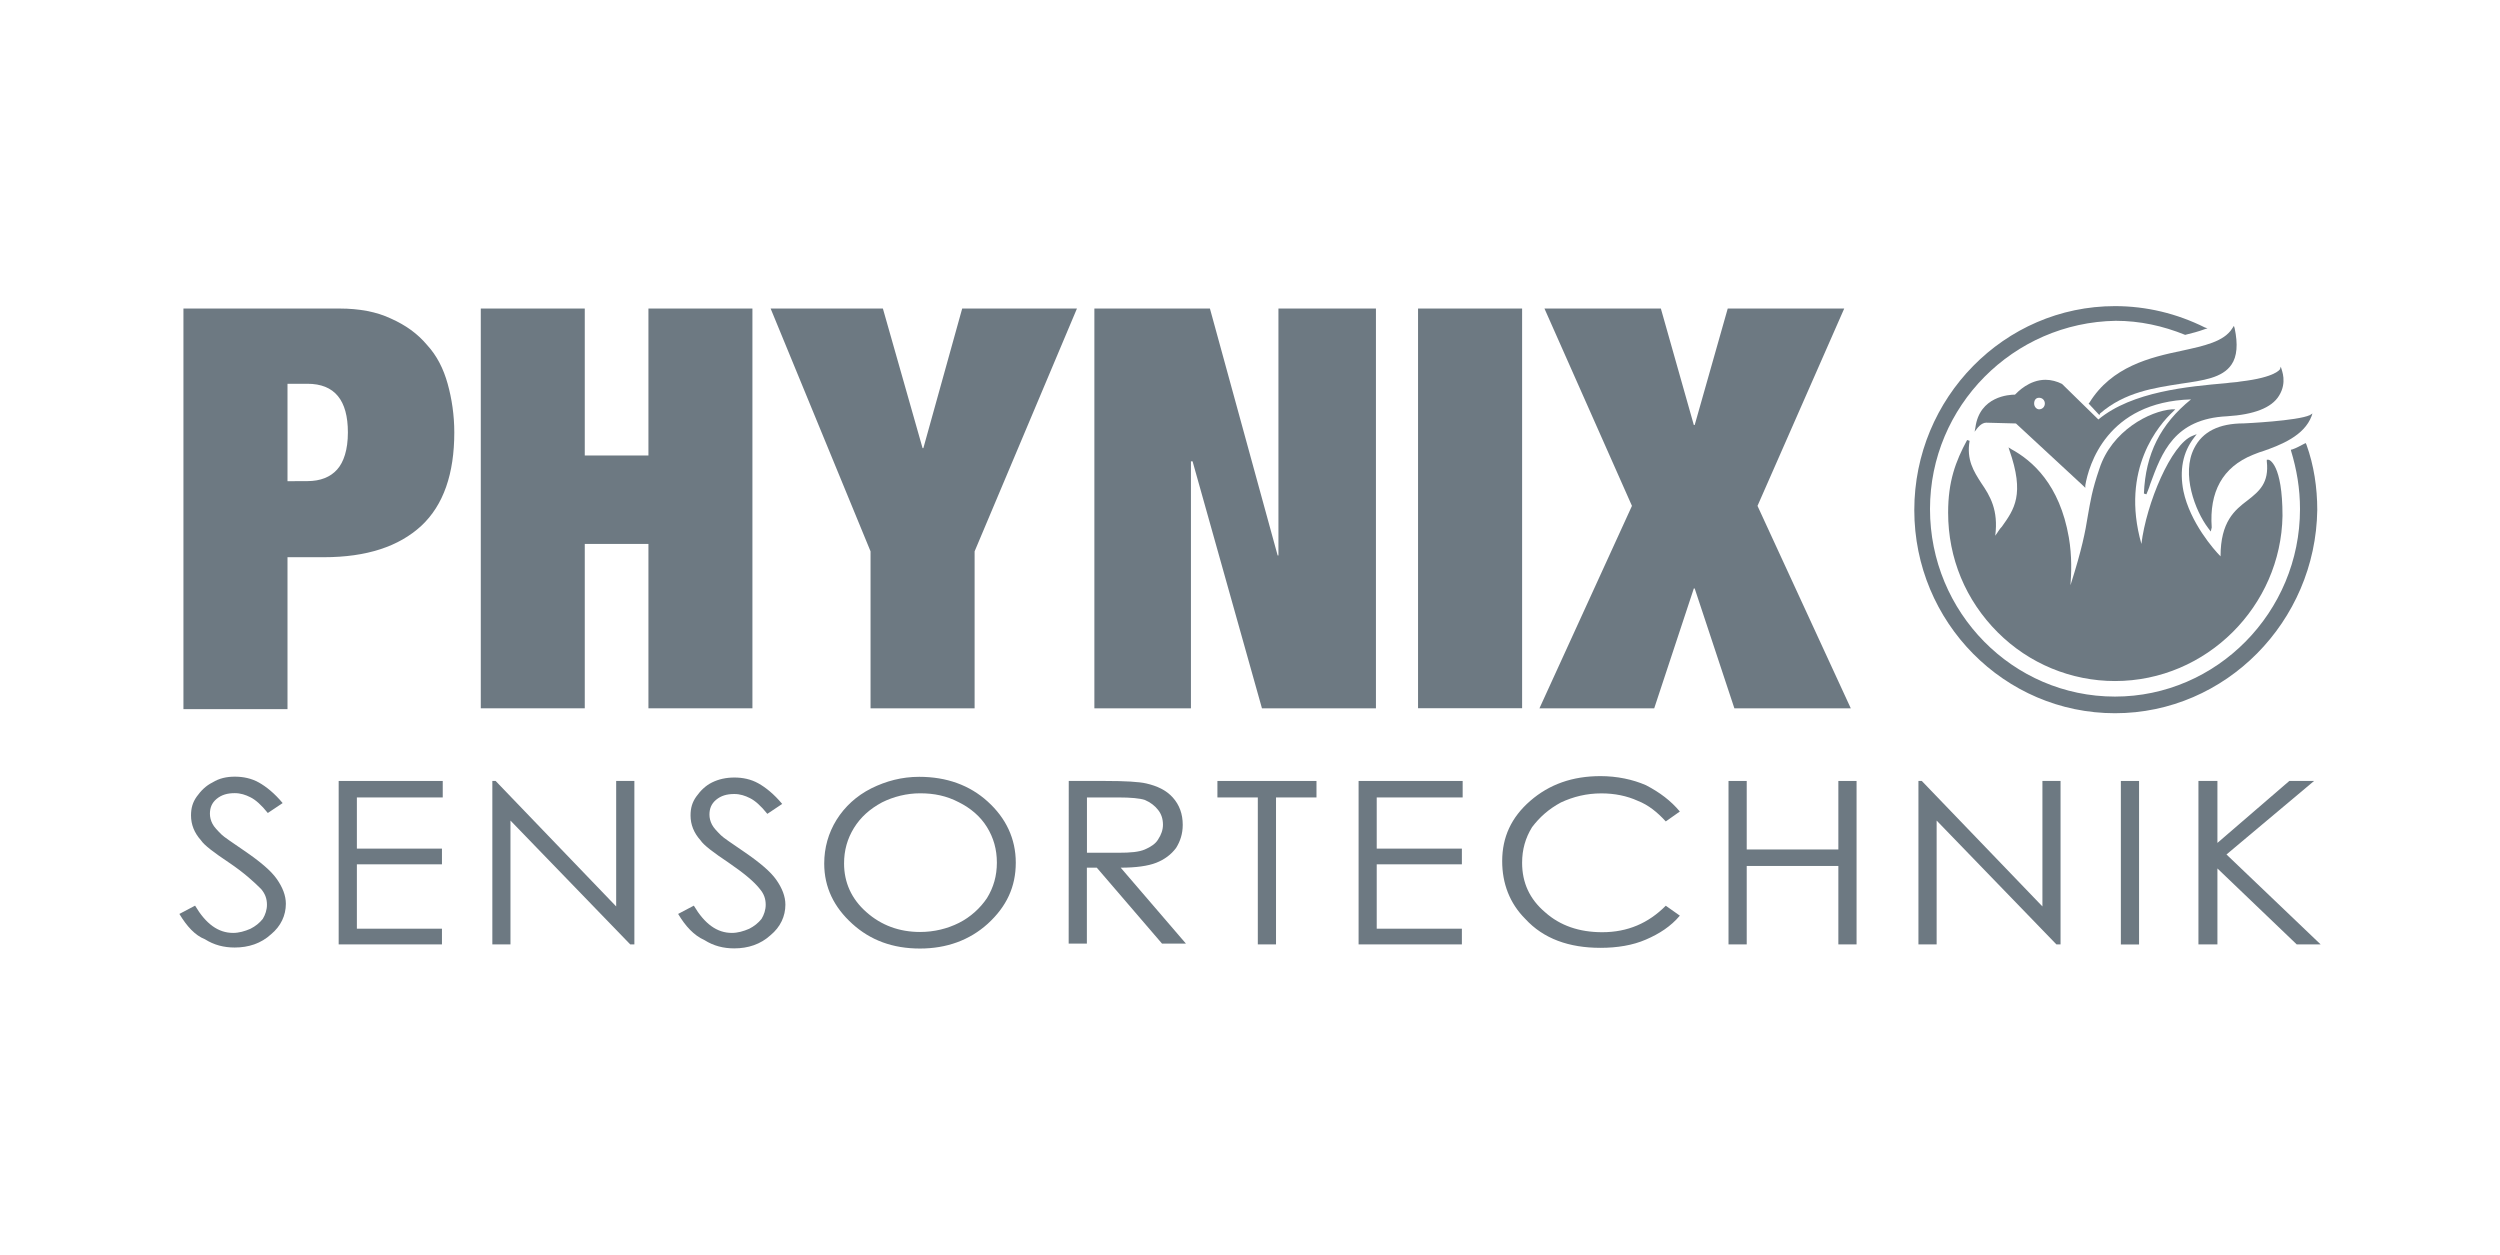 <?xml version="1.0" encoding="utf-8"?>
<svg xmlns="http://www.w3.org/2000/svg" xmlns:xlink="http://www.w3.org/1999/xlink" version="1.1" id="Ebene_1" x="0px" y="0px" viewBox="0 0 320 160" style="enable-background:new 0 0 320 160;" xml:space="preserve" width="273" height="137">
<style type="text/css">
	.st0{fill:#6D7982;}
</style>
<g>
	<path class="st0" d="M43.46,39.2c2.54,0,4.75,0.42,6.55,1.27c1.9,0.85,3.39,1.9,4.65,3.39c1.27,1.38,2.11,3.06,2.64,4.97   c0.53,1.9,0.85,4.02,0.85,6.23c0,5.28-1.38,9.3-4.22,11.95c-2.86,2.64-6.98,4.02-12.48,4.02H36.8v19.45H23.48V39.2H43.46z    M39.34,61.29c1.69,0,2.96-0.53,3.81-1.48c0.85-0.95,1.38-2.54,1.38-4.75c0-4.12-1.69-6.23-5.18-6.23H36.8V61.3L39.34,61.29   L39.34,61.29z"/>
	<polygon class="st0" points="74.85,39.2 74.85,58.01 83,58.01 83,39.2 96.31,39.2 96.31,90.37 83,90.37 83,69.33 74.85,69.33    74.85,90.37 61.54,90.37 61.54,39.2  "/>
	<polygon class="st0" points="98.64,39.2 113.01,39.2 118.09,57.07 118.19,57.07 123.16,39.2 137.85,39.2 124.75,70.28    124.75,90.37 111.43,90.37 111.43,70.28  "/>
	<polygon class="st0" points="154.87,39.2 163.54,70.81 163.64,70.81 163.64,39.2 176.12,39.2 176.12,90.37 161.53,90.37    152.65,58.76 152.44,58.76 152.44,90.37 140.08,90.37 140.08,39.2  "/>
	<rect x="181.51" y="39.2" class="st0" width="13.32" height="51.16"/>
	<polygon class="st0" points="212.59,39.2 216.81,54.11 216.92,54.11 221.15,39.2 236.06,39.2 224.96,64.46 236.9,90.37 222,90.37    216.92,75.03 216.81,75.03 211.74,90.37 197.05,90.37 208.89,64.46 197.69,39.2  "/>
	<path class="st0" d="M270.72,86.88c-5.6,0-11-2.22-15.01-6.23c-4.12-4.12-6.35-9.51-6.35-15.32c0-4.02,0.95-6.55,2.43-9.3l0.32,0.1   c-0.42,2.43,0.53,3.91,1.48,5.39c1.16,1.69,2.22,3.49,1.8,6.76c0.32-0.42,0.53-0.85,0.85-1.16c1.58-2.22,2.96-4.12,0.95-9.83   l-0.1-0.32l0.32,0.21c2.74,1.48,6.23,4.55,7.4,11.31c0.42,2.43,0.32,4.65,0.21,6.13c1.48-4.65,1.9-6.87,2.22-8.88   c0.32-1.8,0.53-3.27,1.48-6.03c1.58-4.87,6.45-7.4,9.3-7.61h0.42l-0.32,0.32c-1.69,1.58-6.76,7.29-4.02,16.91   c0.63-5.18,3.81-12.79,6.55-13.84l0.53-0.21l-0.32,0.42c-1.48,1.9-1.9,4.22-1.38,6.87c0.85,4.02,3.91,7.51,4.75,8.35   c0-4.44,1.8-5.92,3.49-7.19c1.48-1.16,2.74-2.22,2.43-4.97v-0.21h0.21c0.1,0,1.8,0.53,1.8,7.19   C291.97,77.26,282.46,86.88,270.72,86.88"/>
	<path class="st0" d="M268.72,52.84l-1.38-1.48l0.1-0.1c2.86-4.65,7.82-5.82,11.84-6.66c2.86-0.63,5.39-1.16,6.45-2.86l0.21-0.32   l0.1,0.32c0.42,2.01,0.32,3.59-0.42,4.65c-1.16,1.69-3.59,2.01-6.45,2.43c-3.39,0.53-7.19,1.06-10.36,3.81L268.72,52.84z"/>
	<path class="st0" d="M261,50.62c-0.42,0-0.63,0.32-0.63,0.74s0.32,0.74,0.63,0.74c0.42,0,0.74-0.32,0.74-0.74   S261.43,50.62,261,50.62 M274.74,62.98l-0.32-0.1c0.21-5.07,2.11-8.88,6.03-12.05c-10.78,0.32-13.11,8.46-13.53,11v0.32l-0.21-0.21   l-8.67-8.03l-3.81-0.1c-0.63,0-1.16,0.74-1.16,0.74l-0.32,0.42l0.1-0.53c0.53-4.02,4.34-4.22,5.07-4.22l0,0   c0.32-0.32,1.8-1.9,3.91-1.9c0.74,0,1.48,0.21,2.11,0.53l0,0l4.65,4.55c4.34-3.59,11.52-4.22,16.38-4.65   c0.63-0.1,1.27-0.1,1.8-0.21c4.55-0.53,5.07-1.58,5.07-1.58l0.1-0.32l0.1,0.32c0,0.1,0.74,1.69-0.32,3.39   c-0.95,1.58-3.27,2.43-6.66,2.64c-6.76,0.32-8.35,4.65-9.83,8.67C275.06,62.25,274.85,62.67,274.74,62.98"/>
	<path class="st0" d="M282.98,67.74l-0.32-0.42c-1.69-2.22-3.49-6.98-1.8-10.25c1.06-2.11,3.17-3.17,6.35-3.17   c0.1,0,6.87-0.32,8.46-1.06l0.32-0.21l-0.1,0.32c-0.95,2.54-3.91,3.7-6.35,4.55c-0.42,0.1-0.85,0.32-1.16,0.42   c-3.91,1.58-5.6,4.75-5.28,9.3L282.98,67.74z"/>
	<path class="st0" d="M270.72,91c-14.16,0-25.69-11.63-25.69-26s11.52-26.11,25.69-26.11c4.02,0,7.93,0.95,11.52,2.74l0.32,0.1   l-0.32,0.1c-0.85,0.32-1.69,0.53-2.54,0.74l0,0l0,0c-2.86-1.16-5.82-1.8-8.88-1.8c-13.11,0.21-23.78,10.89-23.78,24.1   s10.57,24,23.68,24c13,0,23.68-10.78,23.68-24c0-2.64-0.42-5.07-1.16-7.51v-0.1h0.1c0.63-0.21,1.16-0.53,1.58-0.74l0.21-0.1   l0.1,0.21c0.95,2.64,1.38,5.5,1.38,8.35C296.41,79.27,284.89,91,270.72,91"/>
	<path class="st0" d="M22.96,116.69l2.01-1.06c1.38,2.33,2.96,3.49,4.87,3.49c0.74,0,1.48-0.21,2.22-0.53   c0.63-0.32,1.16-0.74,1.58-1.27c0.32-0.53,0.53-1.16,0.53-1.8c0-0.74-0.21-1.38-0.74-2.01c-0.95-0.95-2.22-2.11-4.12-3.39   c-1.9-1.27-3.17-2.22-3.59-2.86c-0.85-0.95-1.27-2.01-1.27-3.17c0-0.95,0.21-1.69,0.74-2.43c0.53-0.74,1.16-1.38,2.01-1.8   c0.85-0.53,1.8-0.74,2.86-0.74s2.11,0.21,3.06,0.74s2.01,1.38,3.06,2.64l-1.9,1.27c-0.85-1.06-1.58-1.69-2.22-2.01   c-0.63-0.32-1.27-0.53-2.01-0.53c-0.95,0-1.69,0.21-2.33,0.74c-0.63,0.53-0.85,1.16-0.85,1.9c0,0.42,0.1,0.85,0.32,1.27   c0.21,0.42,0.63,0.85,1.16,1.38c0.32,0.32,1.27,0.95,2.96,2.11c2.01,1.38,3.39,2.54,4.12,3.59c0.74,1.06,1.16,2.11,1.16,3.17   c0,1.48-0.63,2.86-1.9,3.91c-1.27,1.16-2.86,1.69-4.65,1.69c-1.38,0-2.64-0.32-3.81-1.06C24.96,119.43,23.91,118.27,22.96,116.69"/>
	<polygon class="st0" points="43.35,99.67 56.67,99.67 56.67,101.78 45.68,101.78 45.68,108.33 56.57,108.33 56.57,110.34    45.68,110.34 45.68,118.58 56.57,118.58 56.57,120.59 43.35,120.59  "/>
	<polygon class="st0" points="63.02,120.59 63.02,99.67 63.44,99.67 78.87,115.73 78.87,99.67 81.2,99.67 81.2,120.59 80.67,120.59    65.34,104.74 65.34,120.59  "/>
	<path class="st0" d="M86.8,116.69l2.01-1.06c1.38,2.33,2.96,3.49,4.87,3.49c0.74,0,1.48-0.21,2.22-0.53   c0.63-0.32,1.16-0.74,1.58-1.27c0.32-0.53,0.53-1.16,0.53-1.8c0-0.74-0.21-1.38-0.74-2.01c-0.74-0.95-2.01-2.01-4.02-3.39   c-1.9-1.27-3.17-2.22-3.59-2.86c-0.85-0.95-1.27-2.01-1.27-3.17c0-0.95,0.21-1.69,0.74-2.43c0.53-0.74,1.16-1.38,2.01-1.8   s1.8-0.63,2.86-0.63c1.06,0,2.11,0.21,3.06,0.74c0.95,0.53,2.01,1.38,3.06,2.64l-1.9,1.27c-0.85-1.06-1.58-1.69-2.22-2.01   c-0.63-0.32-1.27-0.53-2.01-0.53c-0.95,0-1.69,0.21-2.33,0.74c-0.63,0.53-0.85,1.16-0.85,1.9c0,0.42,0.1,0.85,0.32,1.27   c0.21,0.42,0.63,0.85,1.16,1.38c0.32,0.32,1.27,0.95,2.96,2.11c2.01,1.38,3.39,2.54,4.12,3.59c0.74,1.06,1.16,2.11,1.16,3.17   c0,1.48-0.63,2.86-1.9,3.91c-1.27,1.16-2.86,1.69-4.65,1.69c-1.38,0-2.64-0.32-3.81-1.06C88.81,119.43,87.75,118.27,86.8,116.69"/>
	<path class="st0" d="M117.66,99.14c3.49,0,6.45,1.06,8.77,3.17c2.33,2.11,3.59,4.75,3.59,7.82s-1.16,5.6-3.59,7.82   c-2.33,2.11-5.28,3.17-8.67,3.17c-3.49,0-6.35-1.06-8.67-3.17c-2.33-2.11-3.59-4.65-3.59-7.71c0-2.01,0.53-3.91,1.58-5.6   c1.06-1.69,2.54-3.06,4.44-4.02C113.44,99.67,115.45,99.14,117.66,99.14 M117.77,101.25c-1.69,0-3.39,0.42-4.87,1.16   c-1.58,0.85-2.74,1.9-3.59,3.27c-0.85,1.38-1.27,2.86-1.27,4.55c0,2.43,0.95,4.55,2.86,6.23c1.9,1.69,4.22,2.54,6.87,2.54   c1.8,0,3.49-0.42,4.97-1.16s2.74-1.9,3.59-3.17c0.85-1.38,1.27-2.86,1.27-4.55s-0.42-3.17-1.27-4.55   c-0.85-1.38-2.11-2.43-3.59-3.17C121.15,101.57,119.57,101.25,117.77,101.25"/>
	<path class="st0" d="M136.8,99.67h4.65c2.54,0,4.34,0.1,5.28,0.32c1.38,0.32,2.54,0.85,3.39,1.8c0.85,0.95,1.27,2.11,1.27,3.49   c0,1.16-0.32,2.11-0.85,2.96c-0.63,0.85-1.48,1.48-2.54,1.9c-1.06,0.42-2.64,0.63-4.55,0.63l8.35,9.72h-3.06l-8.35-9.72h-1.27v9.72   h-2.33C136.8,120.49,136.8,99.67,136.8,99.67z M139.13,101.78v7.08h4.02c1.58,0,2.64-0.1,3.39-0.42s1.38-0.74,1.69-1.27   c0.42-0.63,0.63-1.27,0.63-1.9c0-0.74-0.21-1.38-0.63-1.9c-0.42-0.53-0.95-0.95-1.69-1.27c-0.63-0.21-1.8-0.32-3.39-0.32h-4.02   V101.78z"/>
	<polygon class="st0" points="155.83,101.78 155.83,99.67 168.51,99.67 168.51,101.78 163.33,101.78 163.33,120.59 161,120.59    161,101.78  "/>
	<polygon class="st0" points="173.9,99.67 187.22,99.67 187.22,101.78 176.22,101.78 176.22,108.33 187.12,108.33 187.12,110.34    176.22,110.34 176.22,118.58 187.12,118.58 187.12,120.59 173.9,120.59  "/>
	<path class="st0" d="M215.02,103.58l-1.8,1.27c-1.06-1.16-2.22-2.11-3.59-2.64c-1.38-0.63-2.96-0.95-4.65-0.95   c-1.9,0-3.59,0.42-5.18,1.16c-1.58,0.85-2.74,1.9-3.7,3.17c-0.85,1.38-1.27,2.86-1.27,4.55c0,2.54,0.95,4.65,2.96,6.35   c1.9,1.69,4.34,2.54,7.29,2.54c3.27,0,5.92-1.16,8.14-3.39l1.8,1.27c-1.16,1.38-2.64,2.33-4.34,3.06c-1.69,0.74-3.7,1.06-5.82,1.06   c-4.02,0-7.29-1.16-9.62-3.7c-2.01-2.01-2.96-4.55-2.96-7.4c0-3.06,1.16-5.6,3.59-7.71c2.43-2.11,5.39-3.17,8.99-3.17   c2.11,0,4.12,0.42,5.82,1.16C212.48,101.15,213.86,102.2,215.02,103.58"/>
	<polygon class="st0" points="221.25,99.67 223.58,99.67 223.58,108.44 235.31,108.44 235.31,99.67 237.64,99.67 237.64,120.59    235.31,120.59 235.31,110.55 223.58,110.55 223.58,120.59 221.25,120.59  "/>
	<polygon class="st0" points="245.56,120.59 245.56,99.67 245.99,99.67 261.43,115.73 261.43,99.67 263.75,99.67 263.75,120.59    263.22,120.59 247.89,104.74 247.89,120.59  "/>
	<rect x="271.47" y="99.67" class="st0" width="2.33" height="20.93"/>
	<polygon class="st0" points="281.4,99.67 283.83,99.67 283.83,107.6 293.03,99.67 296.2,99.67 284.99,109.08 297.04,120.59    293.98,120.59 283.83,110.87 283.83,120.59 281.4,120.59  "/>
</g>
</svg>
